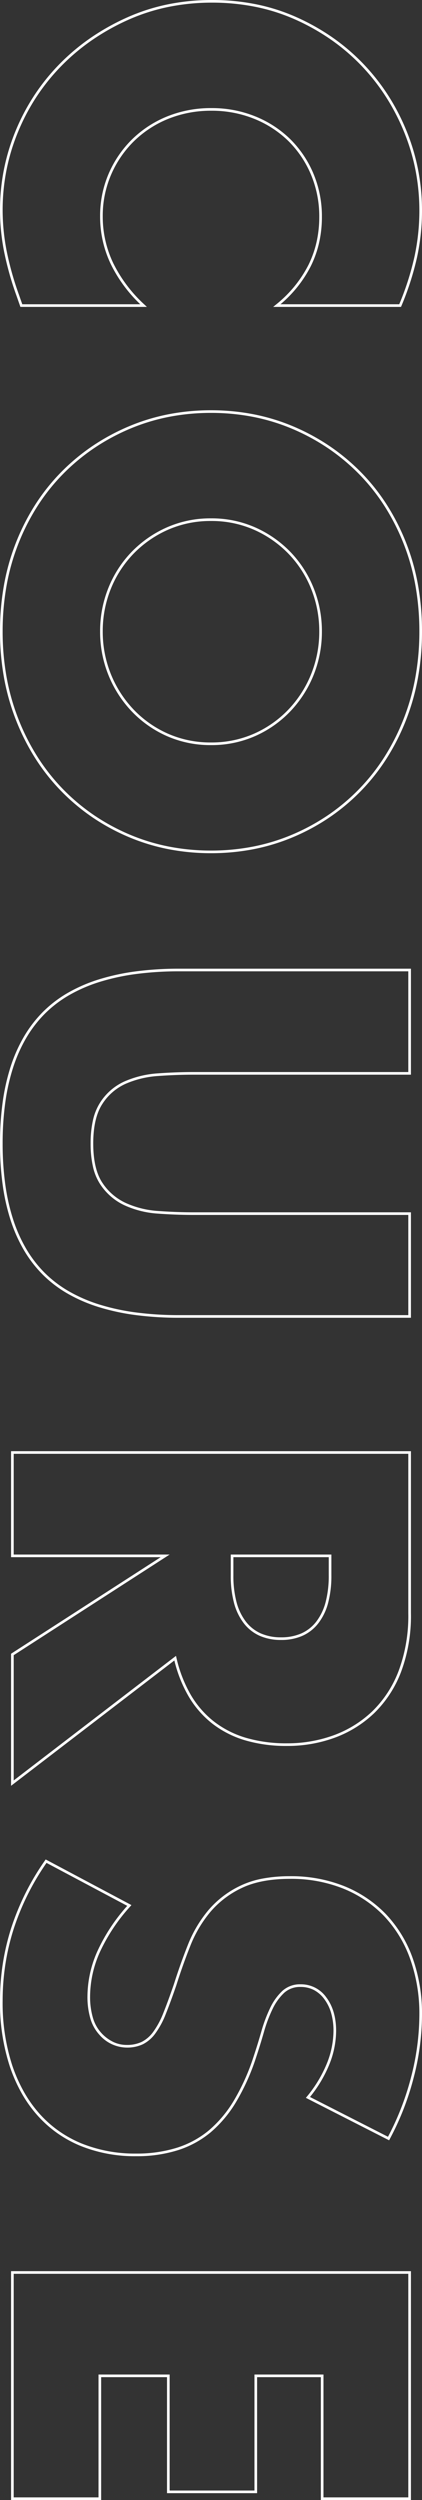 <svg xmlns="http://www.w3.org/2000/svg" width="160.2" height="948.2" viewBox="0 0 160.2 948.2">
  <rect x="0" y="0" width="160.2" height="948.2" fill="#333333" stroke="none"/>
  <path id="COURSE" d="M88.4-155.5a83.6,83.6,0,0,1,17.807,1.912,108.367,108.367,0,0,1,18.386,5.927l.308.128V-99l-.887-1.082A45.881,45.881,0,0,0,108.978-112.4a39.013,39.013,0,0,0-8.688-3.073A43.212,43.212,0,0,0,90.8-116.5a40.793,40.793,0,0,0-16.1,3.16,39.35,39.35,0,0,0-12.739,8.59,39.746,39.746,0,0,0-8.394,12.939A42.706,42.706,0,0,0,50.5-75.6a43.245,43.245,0,0,0,3.063,16.411A40.07,40.07,0,0,0,62.057-46.15,40,40,0,0,0,74.8-37.459,39.561,39.561,0,0,0,90.6-34.3a40.906,40.906,0,0,0,17.636-3.952,53.006,53.006,0,0,0,15.8-11.89l.865-.922V-3.045l-4.335,1.517a116.78,116.78,0,0,1-16.871,4.719A82.293,82.293,0,0,1,88.2,4.7,79.582,79.582,0,0,1,72.828,3.216,78.575,78.575,0,0,1,58.109-1.238,80.383,80.383,0,0,1,44.575-8.382,78.838,78.838,0,0,1,32.75-17.943a80.635,80.635,0,0,1-9.886-11.773A87.505,87.505,0,0,1,15.144-43.5,74.454,74.454,0,0,1,10.16-58.974,83.753,83.753,0,0,1,8.5-75.8a84.243,84.243,0,0,1,1.635-16.775,73.31,73.31,0,0,1,4.909-15.33,83.864,83.864,0,0,1,7.646-13.581,77.877,77.877,0,0,1,9.863-11.574A79.3,79.3,0,0,1,44.4-142.47a82.714,82.714,0,0,1,13.607-7.093,79.42,79.42,0,0,1,14.844-4.453A81.275,81.275,0,0,1,88.4-155.5Zm35.5,8.634a106.97,106.97,0,0,0-17.907-5.745A82.6,82.6,0,0,0,88.4-154.5a80.268,80.268,0,0,0-15.354,1.466,78.4,78.4,0,0,0-14.656,4.4,81.719,81.719,0,0,0-13.443,7.007,78.293,78.293,0,0,0-11.7,9.291,76.876,76.876,0,0,0-9.737,11.426A82.867,82.867,0,0,0,15.956-107.5a72.3,72.3,0,0,0-4.841,15.12A83.234,83.234,0,0,0,9.5-75.8a82.746,82.746,0,0,0,1.64,16.624A73.458,73.458,0,0,0,16.056-43.9a86.5,86.5,0,0,0,7.631,13.621A79.65,79.65,0,0,0,33.45-18.657,77.838,77.838,0,0,0,45.125-9.218,79.375,79.375,0,0,0,58.491-2.162a77.57,77.57,0,0,0,14.531,4.4A78.582,78.582,0,0,0,88.2,3.7a81.284,81.284,0,0,0,15.306-1.491,115.781,115.781,0,0,0,16.727-4.68L123.9-3.755v-44.8a53.249,53.249,0,0,1-15.236,11.2A41.9,41.9,0,0,1,90.6-33.3a40.556,40.556,0,0,1-16.2-3.241A41,41,0,0,1,61.343-45.45a41.062,41.062,0,0,1-8.706-13.362A44.235,44.235,0,0,1,49.5-75.6a43.7,43.7,0,0,1,3.137-16.589,40.738,40.738,0,0,1,8.606-13.261A40.345,40.345,0,0,1,74.3-114.26a41.787,41.787,0,0,1,16.5-3.24,44.214,44.214,0,0,1,9.71,1.05,40.009,40.009,0,0,1,8.911,3.152A46.232,46.232,0,0,1,123.9-101.774ZM248-155.5a98.777,98.777,0,0,1,17.589,1.533,85.561,85.561,0,0,1,16.195,4.6,85.19,85.19,0,0,1,14.41,7.318,76.877,76.877,0,0,1,12.255,9.688,77.712,77.712,0,0,1,9.939,11.8A79.879,79.879,0,0,1,325.86-106.9a76.459,76.459,0,0,1,4.681,15.174A84.217,84.217,0,0,1,332.1-75.4a84.217,84.217,0,0,1-1.56,16.322A76.458,76.458,0,0,1,325.86-43.9a79.879,79.879,0,0,1-7.472,13.661,77.712,77.712,0,0,1-9.939,11.8,76.877,76.877,0,0,1-12.255,9.688,85.19,85.19,0,0,1-14.41,7.318,85.561,85.561,0,0,1-16.195,4.6A98.777,98.777,0,0,1,248,4.7a99.792,99.792,0,0,1-17.714-1.533,84.291,84.291,0,0,1-16.171-4.6A84.186,84.186,0,0,1,199.8-8.754a76.087,76.087,0,0,1-12.155-9.689,78.18,78.18,0,0,1-9.863-11.8A80.934,80.934,0,0,1,170.34-43.9a76.446,76.446,0,0,1-4.681-15.174A84.216,84.216,0,0,1,164.1-75.4a84.216,84.216,0,0,1,1.56-16.322A76.446,76.446,0,0,1,170.34-106.9a80.934,80.934,0,0,1,7.446-13.66,78.18,78.18,0,0,1,9.863-11.8,76.087,76.087,0,0,1,12.155-9.689,84.186,84.186,0,0,1,14.31-7.319,84.291,84.291,0,0,1,16.171-4.6A99.792,99.792,0,0,1,248-155.5ZM248,3.7a97.778,97.778,0,0,0,17.411-1.517,84.57,84.57,0,0,0,16.005-4.548A84.183,84.183,0,0,0,295.656-9.6a75.872,75.872,0,0,0,12.1-9.562,76.7,76.7,0,0,0,9.811-11.649A78.865,78.865,0,0,0,324.94-44.3a75.445,75.445,0,0,0,4.619-14.976A83.211,83.211,0,0,0,331.1-75.4a83.211,83.211,0,0,0-1.54-16.128A75.445,75.445,0,0,0,324.94-106.5a78.865,78.865,0,0,0-7.378-13.489,76.7,76.7,0,0,0-9.811-11.649,75.872,75.872,0,0,0-12.1-9.562,84.183,84.183,0,0,0-14.24-7.232,84.57,84.57,0,0,0-16.005-4.548A97.778,97.778,0,0,0,248-154.5a98.787,98.787,0,0,0-17.536,1.517,83.279,83.279,0,0,0-15.979,4.548,83.182,83.182,0,0,0-14.14,7.231,75.079,75.079,0,0,0-11.995,9.561,77.163,77.163,0,0,0-9.737,11.649,79.921,79.921,0,0,0-7.354,13.49,75.442,75.442,0,0,0-4.619,14.976A83.21,83.21,0,0,0,165.1-75.4a83.21,83.21,0,0,0,1.54,16.128A75.442,75.442,0,0,0,171.26-44.3a79.92,79.92,0,0,0,7.354,13.49,77.164,77.164,0,0,0,9.737,11.649A75.079,75.079,0,0,0,200.345-9.6a83.182,83.182,0,0,0,14.14,7.231,83.279,83.279,0,0,0,15.979,4.548A98.787,98.787,0,0,0,248,3.7ZM772.8-155.5a95.92,95.92,0,0,1,23.523,3.115,104.189,104.189,0,0,1,23.513,9.144l.432.231-.223.436-15.881,31.151-.48-.39a48.138,48.138,0,0,0-12.667-7.622A33.65,33.65,0,0,0,778.8-121.9a24.329,24.329,0,0,0-6.761.88,16.528,16.528,0,0,0-5.339,2.62,11.619,11.619,0,0,0-3.455,3.977A10.933,10.933,0,0,0,762.1-109.4a8.908,8.908,0,0,0,2.267,6.261,20.52,20.52,0,0,0,6.152,4.39,53.678,53.678,0,0,0,8.718,3.269c3.258.931,6.529,1.942,9.721,3.006a82.5,82.5,0,0,1,16.727,7.522,46.188,46.188,0,0,1,11.6,9.732,36.975,36.975,0,0,1,6.767,12.493A51.837,51.837,0,0,1,826.3-47a55.061,55.061,0,0,1-3.938,21.192,45.37,45.37,0,0,1-4.854,8.822,44.534,44.534,0,0,1-6.675,7.459A48.452,48.452,0,0,1,802.4-3.515,59.526,59.526,0,0,1,792.261.973,77.476,77.476,0,0,1,767.4,4.7a92.869,92.869,0,0,1-14.114-1.068A89.123,89.123,0,0,1,739.7.426,96.326,96.326,0,0,1,714.114-12.39l-.364-.253.208-.392,17.1-32.161.475.421A67.976,67.976,0,0,0,748.8-33.257,41.519,41.519,0,0,0,765.6-29.5a28.223,28.223,0,0,0,8.228-1.078,14.516,14.516,0,0,0,5.73-3.187,15.1,15.1,0,0,0,3.414-4.548A11.866,11.866,0,0,0,784.1-43.4a13.078,13.078,0,0,0-1.151-5.684A12.346,12.346,0,0,0,779.1-53.5a31.716,31.716,0,0,0-7.186-3.836c-2.976-1.19-6.633-2.533-10.869-3.989-5.052-1.6-10.076-3.382-14.93-5.311a47.6,47.6,0,0,1-13.138-7.782,36.442,36.442,0,0,1-9.329-12.266,34.121,34.121,0,0,1-2.665-8.4A55.907,55.907,0,0,1,720.1-105.4a54.188,54.188,0,0,1,3.737-20.488,45.812,45.812,0,0,1,10.515-15.77,47.067,47.067,0,0,1,16.574-10.21A62.778,62.778,0,0,1,772.8-155.5Zm46.132,12.91a103.165,103.165,0,0,0-22.855-8.826A94.923,94.923,0,0,0,772.8-154.5a61.786,61.786,0,0,0-21.526,3.569,46.077,46.077,0,0,0-16.226,9.99,44.82,44.82,0,0,0-10.285,15.43A53.193,53.193,0,0,0,721.1-105.4c0,7.356,1.161,13.508,3.451,18.284a35.448,35.448,0,0,0,9.071,11.934,46.6,46.6,0,0,0,12.862,7.618c4.833,1.92,9.835,3.7,14.866,5.288l.012,0c4.255,1.463,7.93,2.811,10.923,4.009A32.692,32.692,0,0,1,779.7-54.3a13.325,13.325,0,0,1,4.151,4.784A14.06,14.06,0,0,1,785.1-43.4a13.927,13.927,0,0,1-4.858,10.365,15.5,15.5,0,0,1-6.12,3.413A29.206,29.206,0,0,1,765.6-28.5a42.511,42.511,0,0,1-17.2-3.843,68.341,68.341,0,0,1-17.053-11.264L715.05-12.958A95.187,95.187,0,0,0,740-.526a88.107,88.107,0,0,0,13.436,3.169A91.867,91.867,0,0,0,767.4,3.7,76.487,76.487,0,0,0,791.939.027,58.528,58.528,0,0,0,801.9-4.385a47.463,47.463,0,0,0,8.263-5.888,43.55,43.55,0,0,0,6.525-7.291,44.351,44.351,0,0,0,4.746-8.628A54.068,54.068,0,0,0,825.3-47a50.842,50.842,0,0,0-2.2-15.423,35.984,35.984,0,0,0-6.583-12.157A45.2,45.2,0,0,0,805.165-84.1a81.5,81.5,0,0,0-16.523-7.428c-3.178-1.06-6.435-2.067-9.679-2.994a54.672,54.672,0,0,1-8.882-3.331,21.508,21.508,0,0,1-6.448-4.61A9.876,9.876,0,0,1,761.1-109.4a11.74,11.74,0,0,1,5-9.8c3.274-2.455,7.546-3.7,12.7-3.7a34.643,34.643,0,0,1,12.582,2.534,48.631,48.631,0,0,1,12.452,7.391ZM375.9-151.3h40.2v82.5c0,4.367.168,8.9.5,13.464A36.669,36.669,0,0,0,419.557-43a20.4,20.4,0,0,0,7.715,8.884c3.5,2.269,8.524,3.42,14.928,3.42s11.391-1.15,14.824-3.417a21.289,21.289,0,0,0,7.722-8.893A35.2,35.2,0,0,0,467.8-55.336c.331-4.566.5-9.1.5-13.464v-82.5h40v87.9a126.6,126.6,0,0,1-1.011,16.478A84.521,84.521,0,0,1,504.252-32.8a58.76,58.76,0,0,1-5.075,11.763,45.6,45.6,0,0,1-7.122,9.39,46.557,46.557,0,0,1-9.23,7.165A56.957,56.957,0,0,1,471.431.625a78.566,78.566,0,0,1-13.543,3.058A114.423,114.423,0,0,1,442.2,4.7a114.558,114.558,0,0,1-15.694-1.017A78.88,78.88,0,0,1,412.945.625,57.355,57.355,0,0,1,401.52-4.482a46.968,46.968,0,0,1-9.274-7.164,45.627,45.627,0,0,1-7.167-9.39A58.564,58.564,0,0,1,379.973-32.8a84.084,84.084,0,0,1-3.056-14.122A125.833,125.833,0,0,1,375.9-63.4Zm39.2,1H376.9v86.9a124.833,124.833,0,0,0,1.008,16.347A83.1,83.1,0,0,0,380.927-33.1a57.571,57.571,0,0,0,5.018,11.562,44.633,44.633,0,0,0,7.008,9.185,45.976,45.976,0,0,0,9.076,7.011A56.361,56.361,0,0,0,413.255-.325a77.878,77.878,0,0,0,13.389,3.018A113.557,113.557,0,0,0,442.2,3.7a113.418,113.418,0,0,0,15.55-1.008A77.575,77.575,0,0,0,471.12-.325a55.964,55.964,0,0,0,11.194-5.017,45.557,45.557,0,0,0,9.032-7.01,44.607,44.607,0,0,0,6.965-9.185A57.755,57.755,0,0,0,503.3-33.1a83.523,83.523,0,0,0,3-13.954,125.579,125.579,0,0,0,1-16.347v-86.9h-38v81.5c0,4.392-.169,8.947-.5,13.536a36.2,36.2,0,0,1-3.145,12.674,22.275,22.275,0,0,1-8.078,9.307,20.188,20.188,0,0,1-6.588,2.695,39.316,39.316,0,0,1-8.788.888,39.653,39.653,0,0,1-8.812-.888,20.78,20.78,0,0,1-6.66-2.693,21.387,21.387,0,0,1-8.085-9.316A37.669,37.669,0,0,1,415.6-55.264c-.333-4.591-.5-9.145-.5-13.536Zm143.8-1h61.5a60.645,60.645,0,0,1,22.183,3.735,43.259,43.259,0,0,1,15.679,10.22,43.277,43.277,0,0,1,9.307,14.972A52.315,52.315,0,0,1,670.7-104.2a55.288,55.288,0,0,1-2.1,15.718A37.862,37.862,0,0,1,662.3-75.994a36.8,36.8,0,0,1-10.415,9.1,50.521,50.521,0,0,1-13.615,5.4L685.814.5H635.728L635.58.271,599.1-56.3V.5H558.9ZM683.786-.5,636.532-62.11l.754-.177a50.071,50.071,0,0,0,14.085-5.468A35.8,35.8,0,0,0,661.5-76.606a36.865,36.865,0,0,0,6.141-12.161A54.293,54.293,0,0,0,669.7-104.2a51.323,51.323,0,0,0-3.069-17.827,42.283,42.283,0,0,0-9.093-14.628,42.272,42.272,0,0,0-15.321-9.98A59.655,59.655,0,0,0,620.4-150.3H559.9V-.5h38.2V-59.7L636.273-.5ZM869.9-151.3h86.8v34.2H910.1v24.2h44v34.2h-44v25h46.6V.5H869.9Zm85.8,1H870.9V-.5h84.8V-32.7H909.1v-27h44V-91.9h-44v-26.2h46.6ZM598.1-121.1H606a40.194,40.194,0,0,1,10.38,1.217,21.784,21.784,0,0,1,7.726,3.687,15.756,15.756,0,0,1,4.8,6.04A19.806,19.806,0,0,1,630.5-102a19.806,19.806,0,0,1-1.594,8.155,15.757,15.757,0,0,1-4.8,6.04,21.784,21.784,0,0,1-7.726,3.687A40.194,40.194,0,0,1,606-82.9h-7.9ZM606-83.9a39.205,39.205,0,0,0,10.12-1.183,20.8,20.8,0,0,0,7.374-3.513,14.764,14.764,0,0,0,4.5-5.66A18.817,18.817,0,0,0,629.5-102a18.817,18.817,0,0,0-1.506-7.745,14.764,14.764,0,0,0-4.5-5.66,20.8,20.8,0,0,0-7.374-3.513A39.206,39.206,0,0,0,606-120.1h-6.9v36.2ZM248-117.5a43.928,43.928,0,0,1,16.487,3.136,43.449,43.449,0,0,1,13.757,8.8A41.881,41.881,0,0,1,287.656-92.2,40.864,40.864,0,0,1,291.1-75.4a40.863,40.863,0,0,1-3.444,16.8,41.88,41.88,0,0,1-9.412,13.358,43.449,43.449,0,0,1-13.757,8.8A43.928,43.928,0,0,1,248-33.3a43.928,43.928,0,0,1-16.487-3.136,42.276,42.276,0,0,1-13.661-8.8A42.663,42.663,0,0,1,208.544-58.6,40.863,40.863,0,0,1,205.1-75.4a40.863,40.863,0,0,1,3.444-16.8,42.663,42.663,0,0,1,9.309-13.355,42.276,42.276,0,0,1,13.661-8.8A43.928,43.928,0,0,1,248-117.5Zm0,83.2a42.936,42.936,0,0,0,16.113-3.064,42.454,42.454,0,0,0,13.442-8.6A40.882,40.882,0,0,0,286.744-59,39.871,39.871,0,0,0,290.1-75.4a39.872,39.872,0,0,0-3.356-16.4,40.884,40.884,0,0,0-9.188-13.042,42.454,42.454,0,0,0-13.442-8.6A42.936,42.936,0,0,0,248-116.5a42.936,42.936,0,0,0-16.113,3.064,41.284,41.284,0,0,0-13.339,8.6A41.672,41.672,0,0,0,209.456-91.8,39.872,39.872,0,0,0,206.1-75.4,39.872,39.872,0,0,0,209.456-59a41.672,41.672,0,0,0,9.091,13.045,41.284,41.284,0,0,0,13.339,8.6A42.936,42.936,0,0,0,248-34.3Z" transform="translate(4.7 -8.5) rotate(90)" fill="#fff"/>
</svg>
